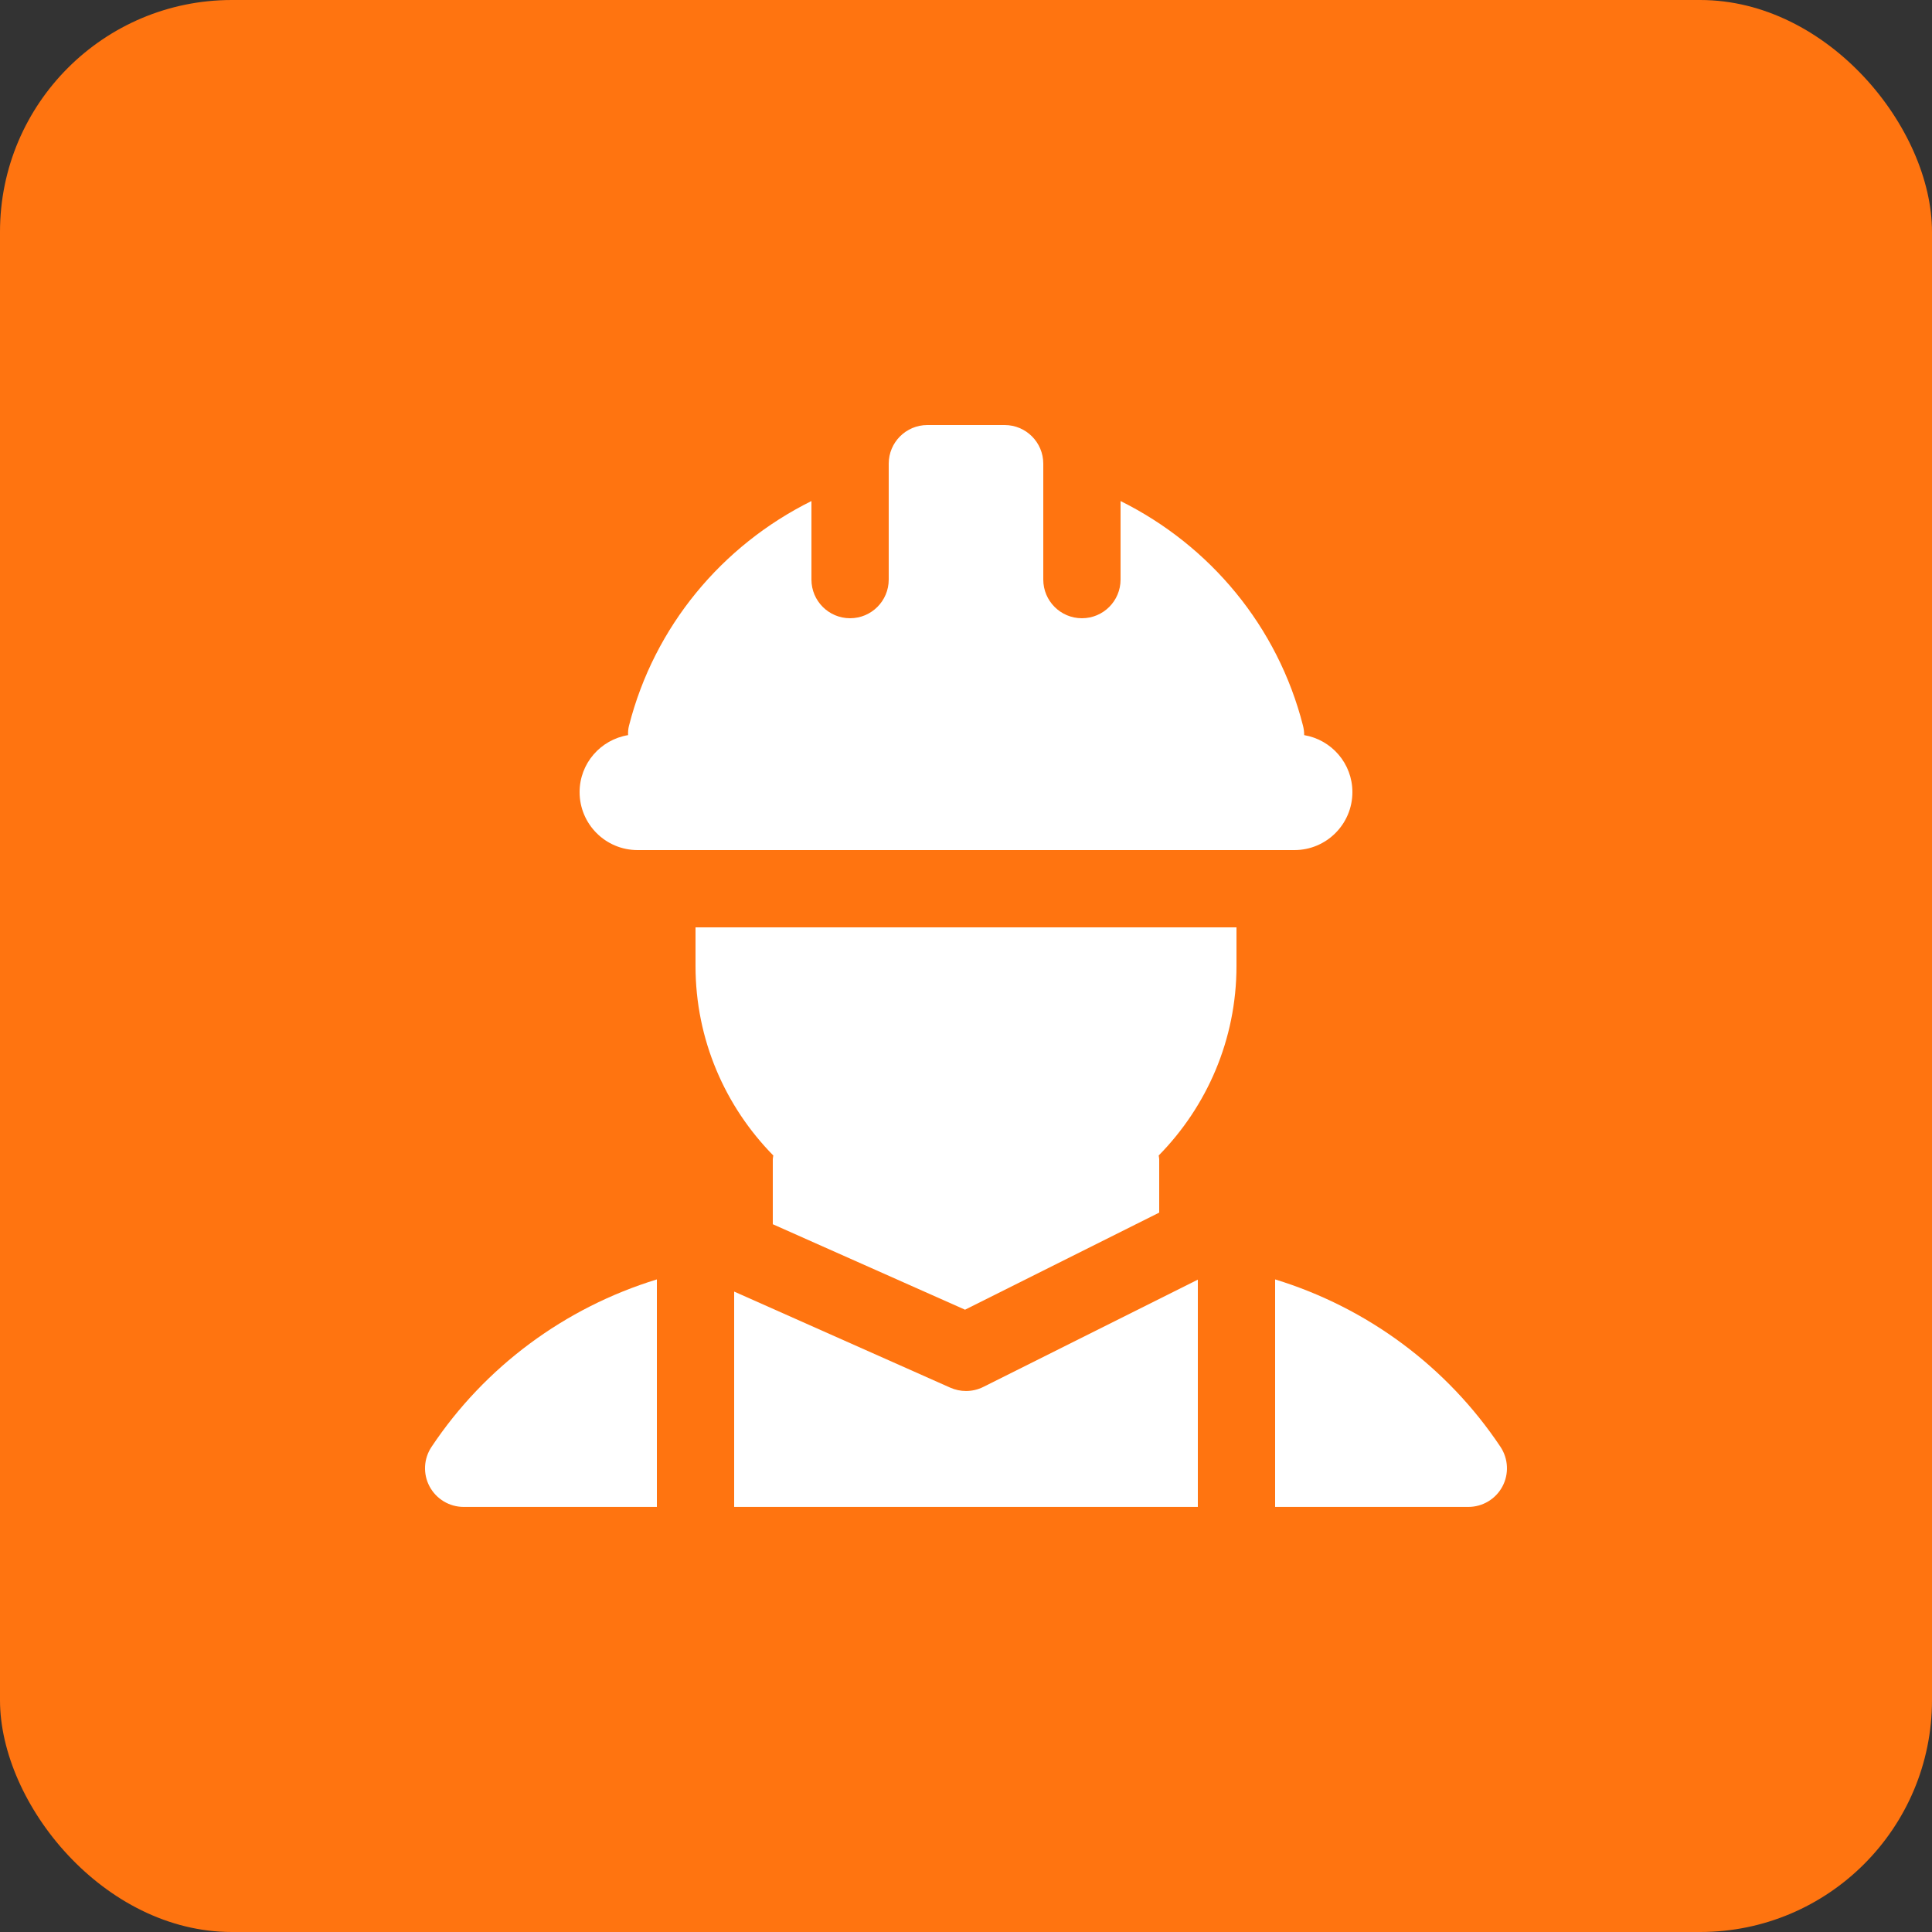 <?xml version="1.0" encoding="UTF-8"?> <svg xmlns="http://www.w3.org/2000/svg" width="50" height="50" viewBox="0 0 50 50" fill="none"><rect x="0" y="0" width="50" height="50" fill="#333333" stroke="none"/><rect data-figma-bg-blur-radius="14.9" width="50" height="50" rx="6" fill="#FF7410"></rect><path d="M33.752 19.025C33.752 18.943 33.742 18.86 33.721 18.779C33.068 16.214 31.318 14.119 29 12.967V15C29 15.552 28.553 16 28 16C27.447 16 27 15.552 27 15V12.281V12C27 11.448 26.552 11 26 11H24C23.448 11 23 11.448 23 12V12.281V15C23 15.552 22.552 16 22 16C21.448 16 21 15.552 21 15V12.967C18.681 14.119 16.932 16.214 16.279 18.779C16.258 18.86 16.251 18.943 16.255 19.025C15.544 19.142 15 19.756 15 20.5C15 21.328 15.672 22 16.5 22H33.5C34.328 22 35 21.328 35 20.5C35 19.758 34.46 19.145 33.752 19.025Z" fill="white"></path><path d="M32 24H18V25C18 26.909 18.77 28.64 20.013 29.904C20.01 29.937 20 29.967 20 30V31.683L24.975 33.895L30 31.382V30C30 29.967 29.99 29.936 29.987 29.904C31.23 28.64 32 26.909 32 25V24Z" fill="white"></path><path d="M19 38.999H31V33.117L25.447 35.894C25.307 35.964 25.153 35.999 25 35.999C24.862 35.999 24.723 35.97 24.594 35.913L19 33.426V38.999Z" fill="white"></path><path d="M17 33.111C14.619 33.841 12.551 35.369 11.168 37.445C10.963 37.751 10.944 38.146 11.118 38.471C11.293 38.796 11.631 38.999 12 38.999H17V33.111Z" fill="white"></path><path d="M38.832 37.444C37.449 35.369 35.382 33.841 33 33.111V38.999H38C38.369 38.999 38.708 38.796 38.882 38.471C39.056 38.146 39.036 37.751 38.832 37.444Z" fill="white"></path><defs><clipPath id="bgblur_0_911_140_clip_path" transform="translate(14.9 14.9)"><rect width="50" height="50" rx="6"></rect></clipPath></defs></svg> 